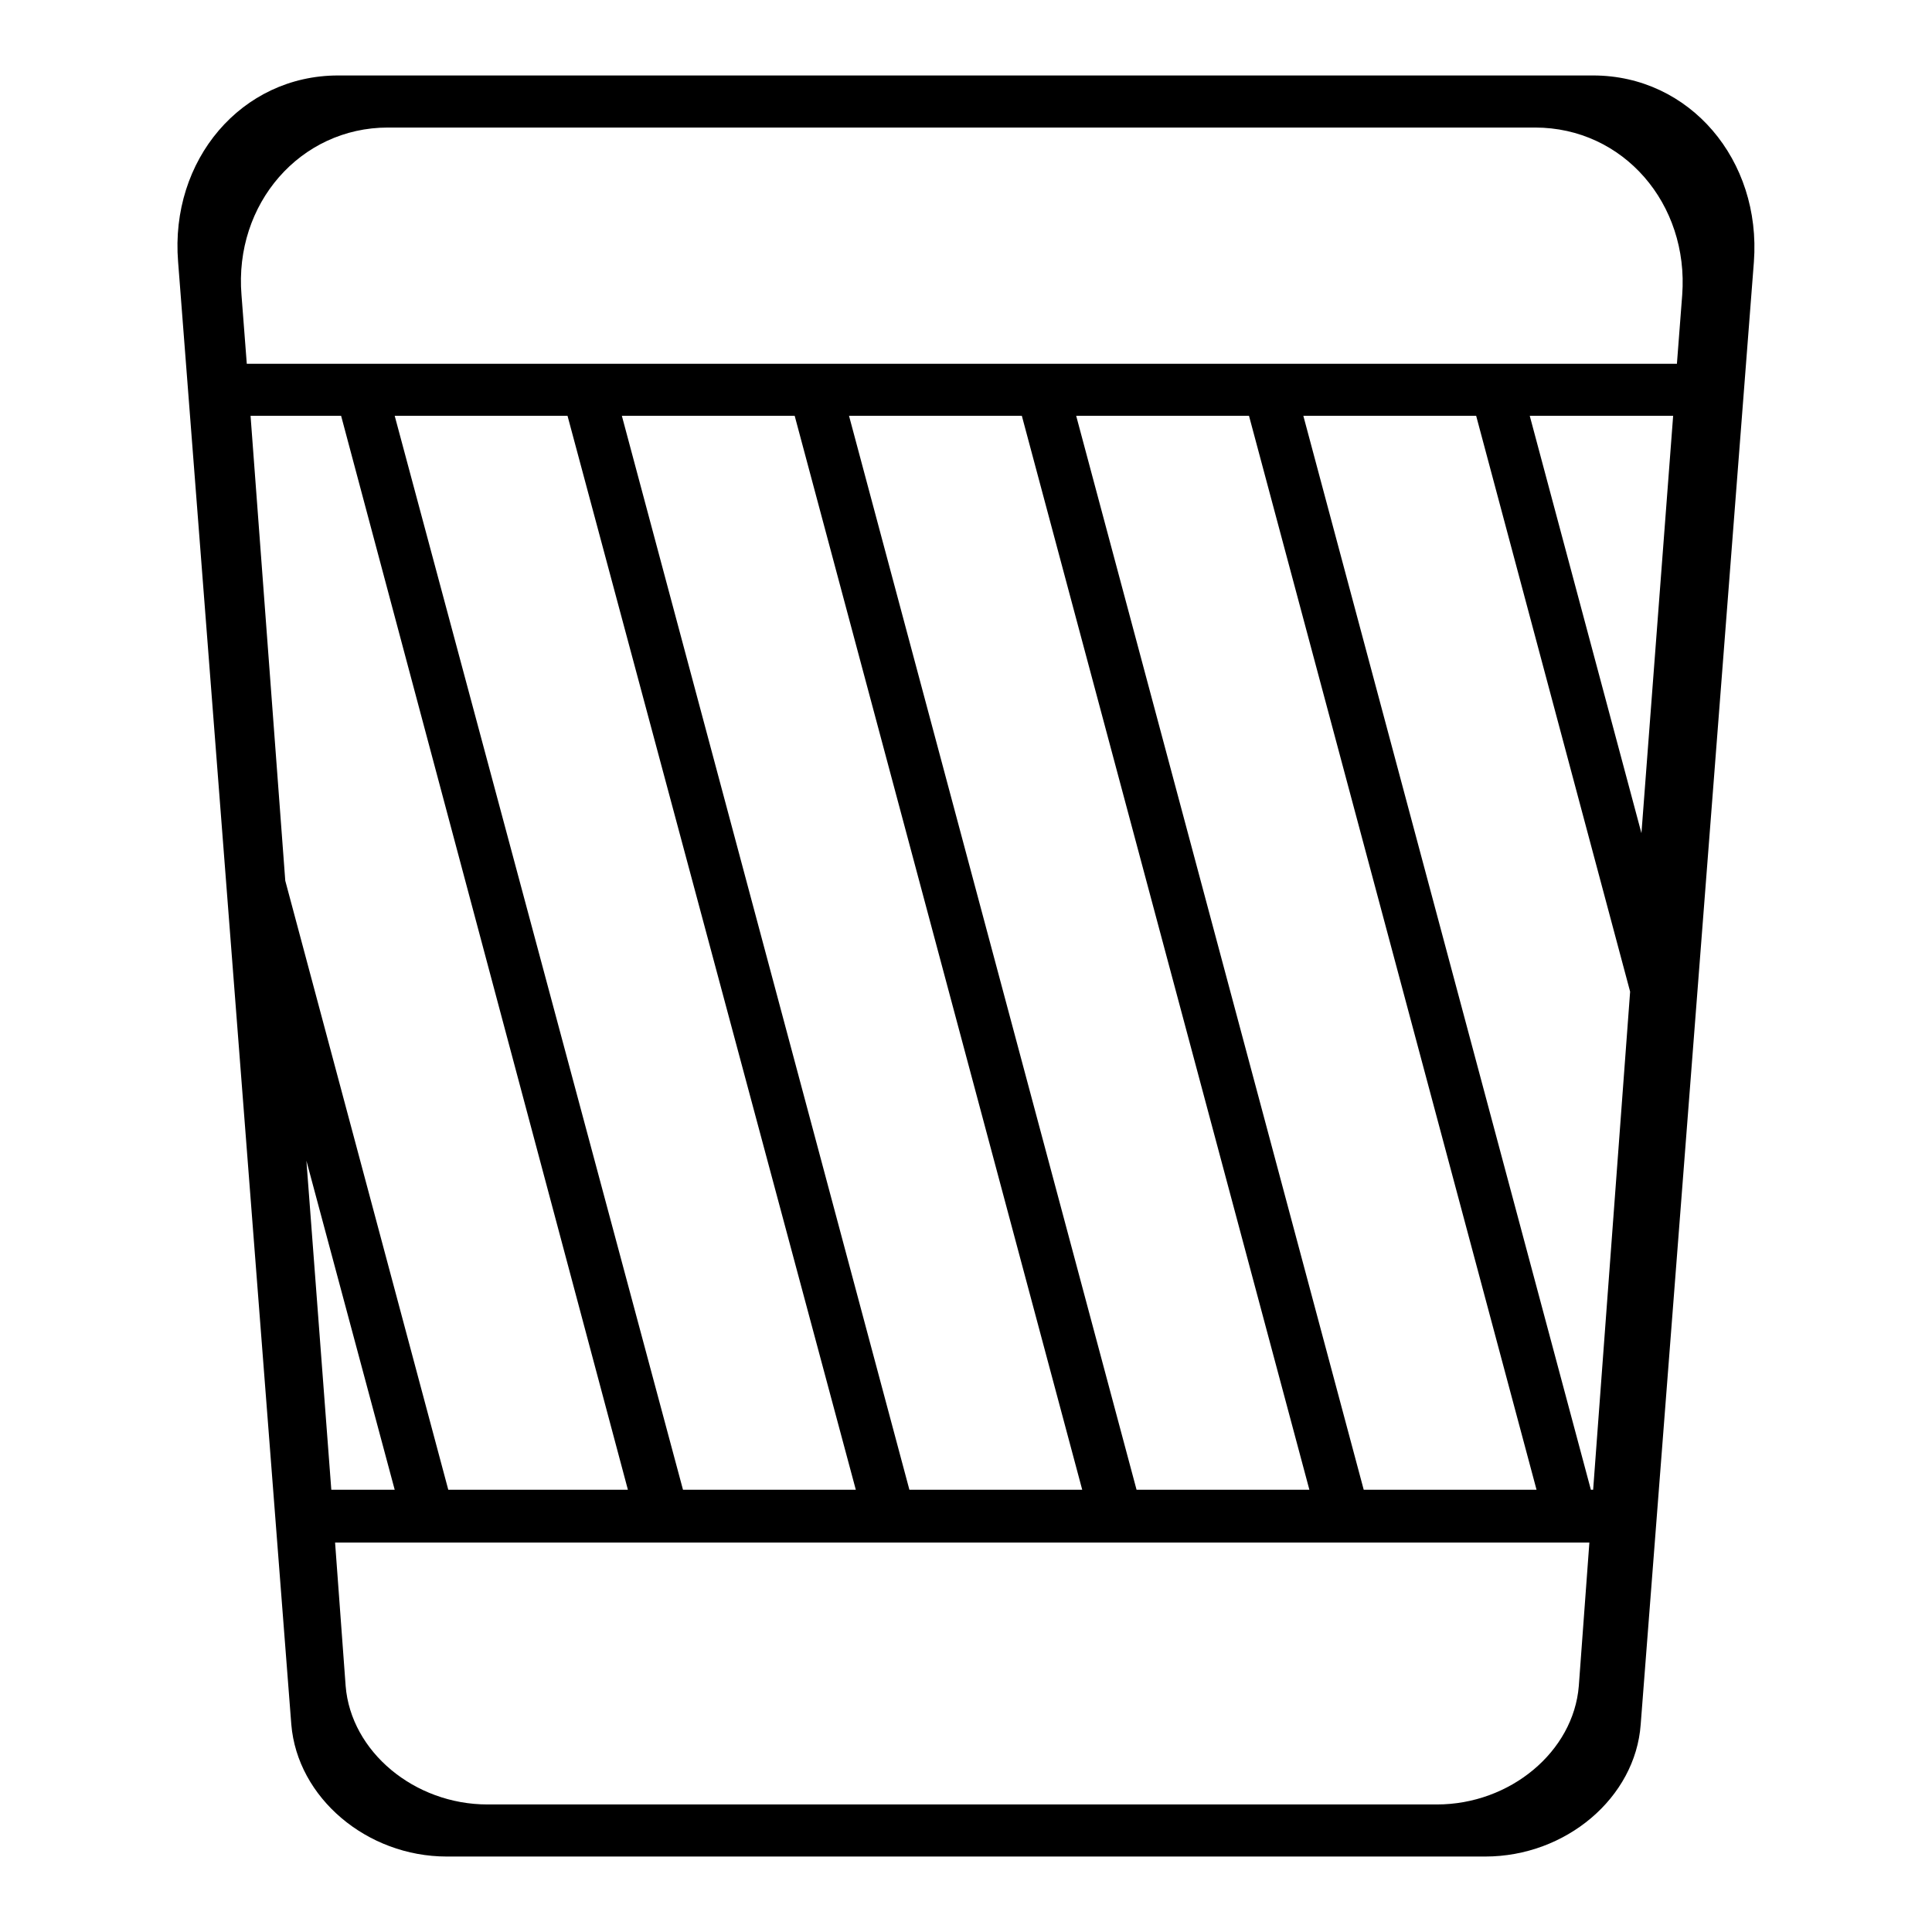 <?xml version="1.0" encoding="utf-8"?>
<!-- Svg Vector Icons : http://www.onlinewebfonts.com/icon -->
<!DOCTYPE svg PUBLIC "-//W3C//DTD SVG 1.1//EN" "http://www.w3.org/Graphics/SVG/1.1/DTD/svg11.dtd">
<svg version="1.1" xmlns="http://www.w3.org/2000/svg" xmlns:xlink="http://www.w3.org/1999/xlink" x="0px" y="0px" viewBox="0 0 256 256" enable-background="new 0 0 256 256" xml:space="preserve">
<g><g><path fill="#000000" d="M217.4,228.5c-0.7,9.7-9.9,17.5-20.6,17.5H59.2c-10.6,0-19.8-7.8-20.6-17.5L23.6,34.7C22.5,21.2,32,10,44.8,10h166.3c12.8,0,22.3,11.2,21.3,24.7L217.4,228.5z M221.7,55.1h-19l14.8,55.3L221.7,55.1z M211.1,197.4l4.9-66l-20.4-76.3h-22.9l38.1,142.3H211.1L211.1,197.4z M37.8,116.7l21.6,80.7h23.8L45.2,55.1H33.2L37.8,116.7z M90.5,197.4h22.9L75.2,55.1H52.3L90.5,197.4z M120.5,197.4h22.9L105.3,55.1H82.4L120.5,197.4z M150.6,197.4h22.9L135.4,55.1h-22.9L150.6,197.4z M180.7,197.4h22.9L165.5,55.1h-22.9L180.7,197.4z M45.8,223.4c0.7,8.7,9.1,15.7,18.8,15.7h125.8c9.7,0,18.1-7,18.8-15.7l1.4-19H44.4L45.8,223.4z M43.9,197.4h8.4l-11.7-43.6L43.9,197.4z M203.4,16.9h-152C39.8,16.9,31,27,32,39.1l0.7,9.1h189.5l0.7-9.1C223.8,27,215.1,16.9,203.4,16.9z"/></g></g>
</svg>